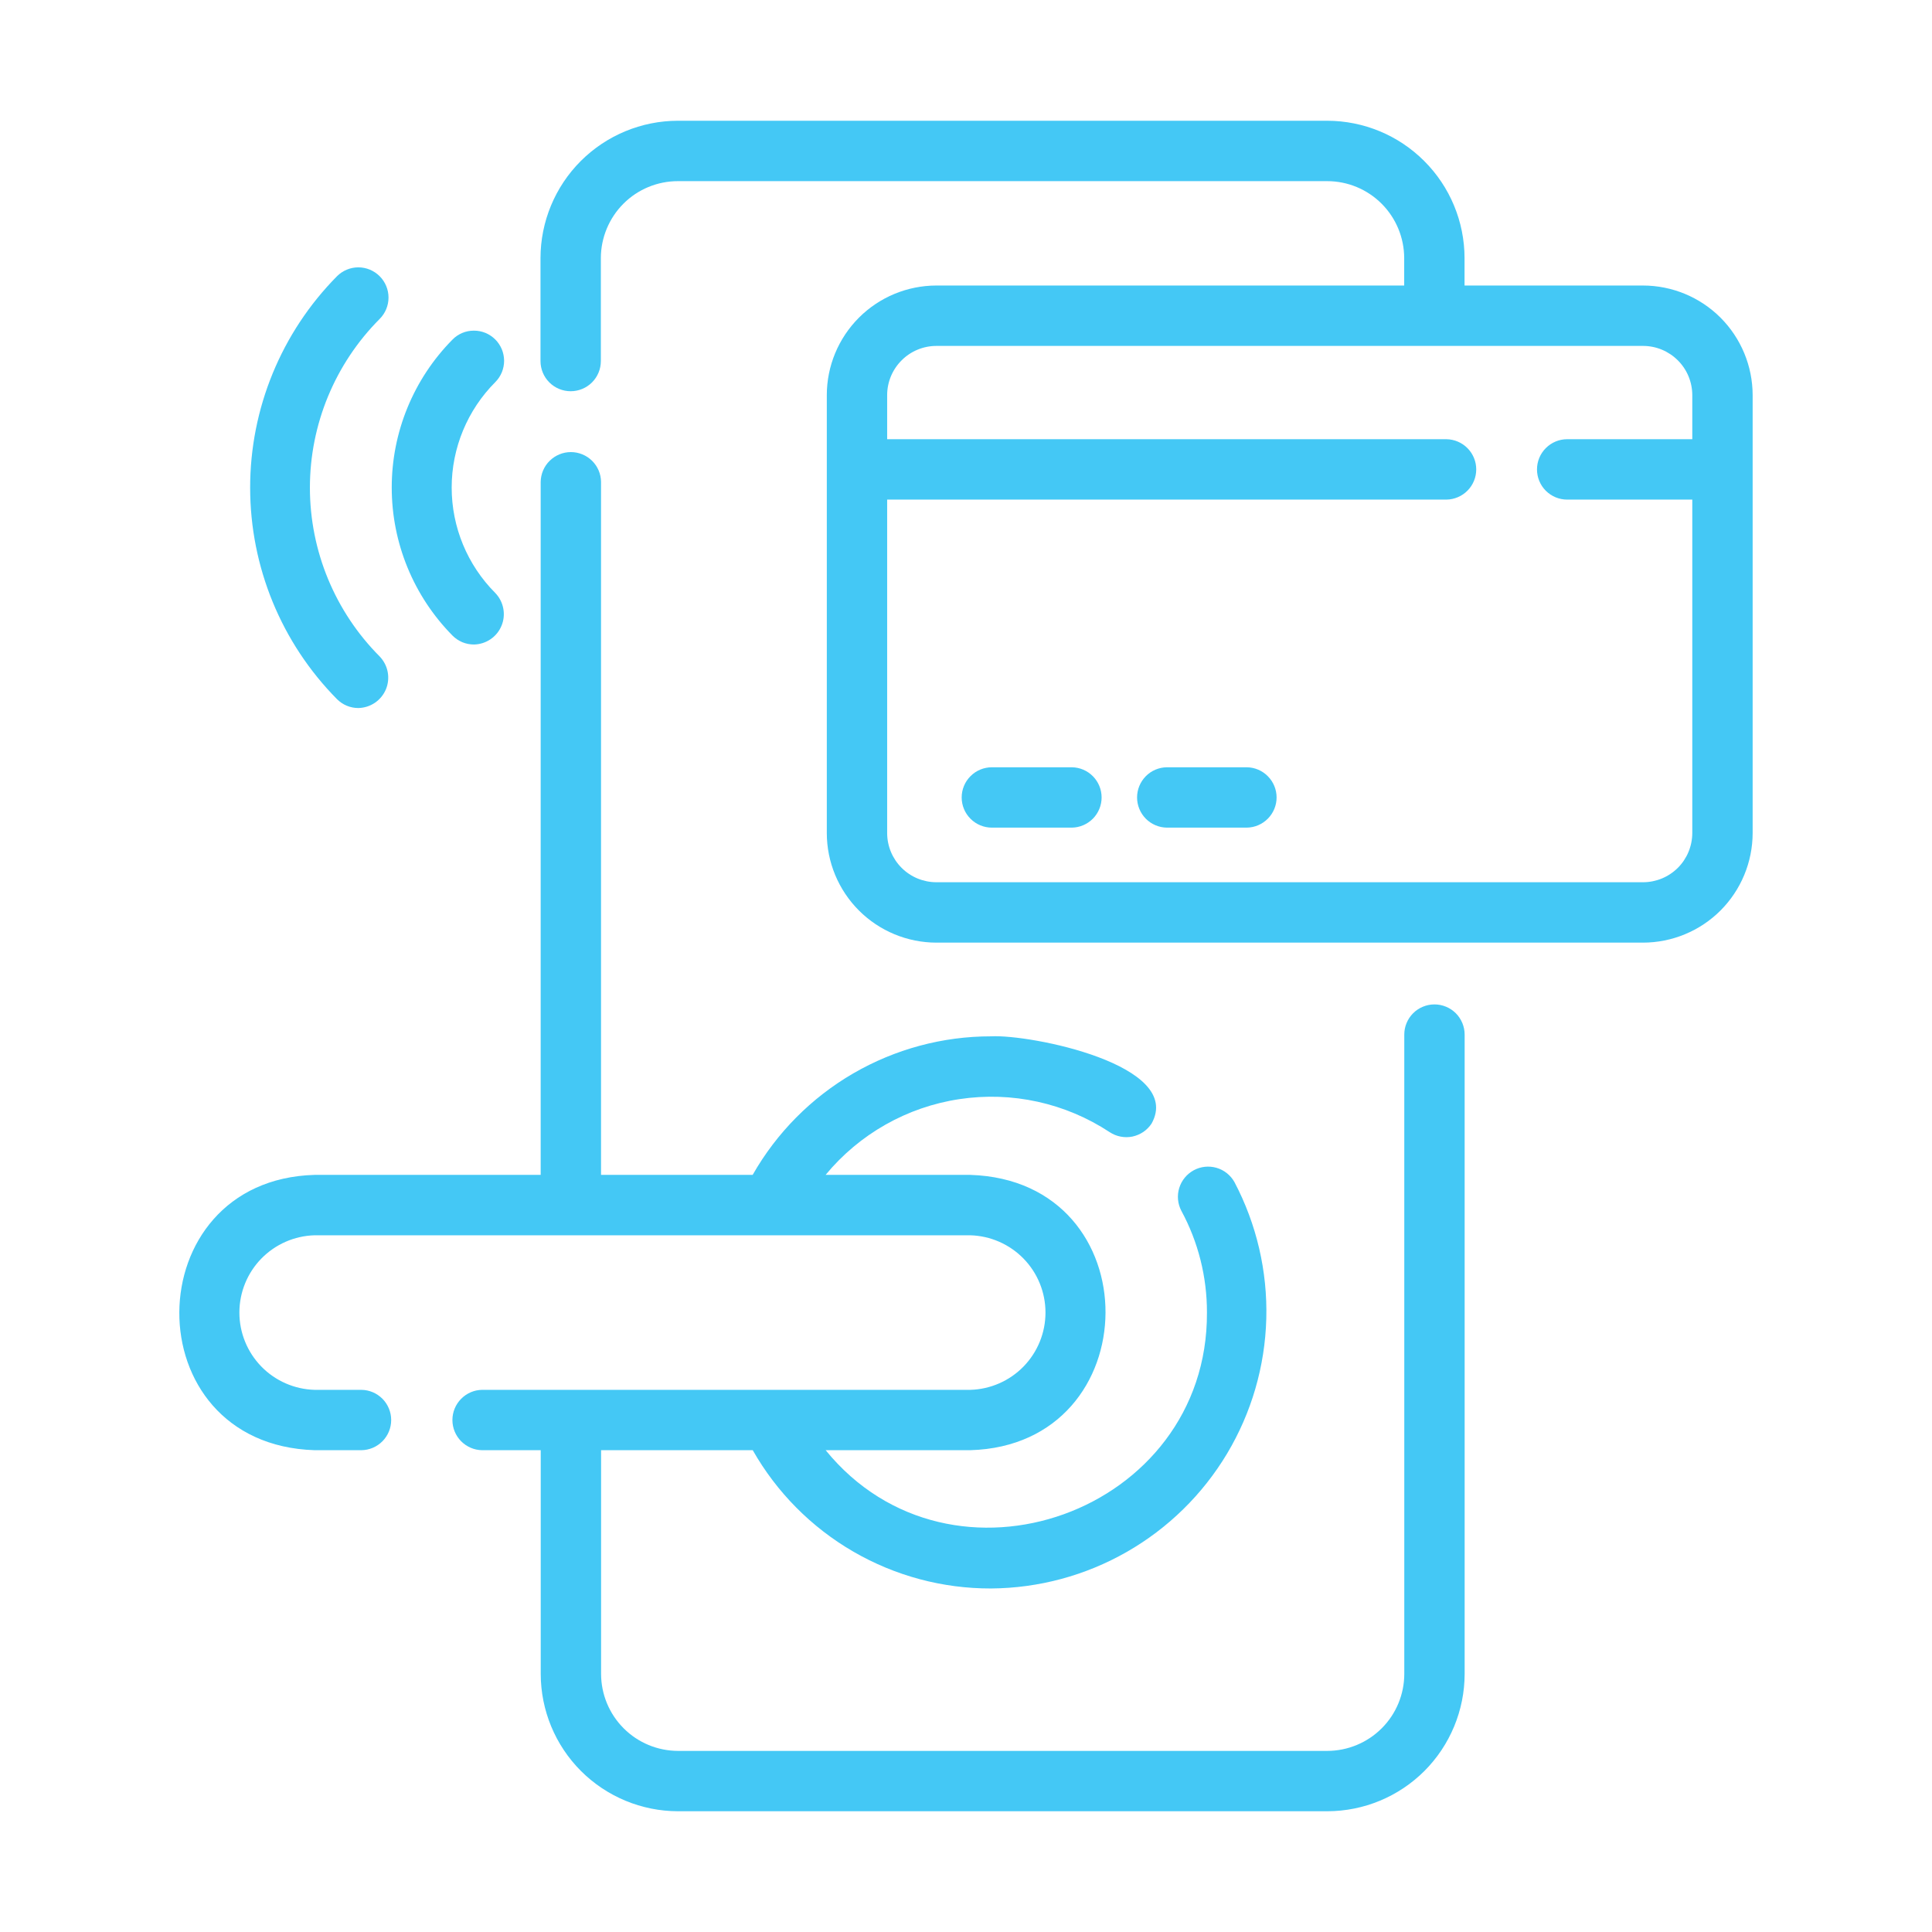 <svg width="42" height="42" viewBox="0 0 42 42" fill="none" xmlns="http://www.w3.org/2000/svg">
<path d="M31.184 21.835C31.098 21.835 31.012 21.852 30.933 21.885C30.853 21.918 30.781 21.966 30.72 22.027C30.659 22.088 30.61 22.161 30.578 22.24C30.544 22.32 30.528 22.405 30.528 22.491V36.39C30.527 36.834 30.351 37.259 30.037 37.572C29.723 37.886 29.298 38.062 28.854 38.063H14.74C14.296 38.062 13.871 37.886 13.558 37.572C13.244 37.258 13.068 36.833 13.067 36.39V31.526H16.364C16.884 32.441 17.638 33.202 18.549 33.73C19.459 34.258 20.493 34.535 21.545 34.532C22.58 34.525 23.595 34.252 24.494 33.738C25.392 33.225 26.143 32.489 26.675 31.601C27.206 30.713 27.5 29.704 27.528 28.669C27.556 27.635 27.317 26.611 26.835 25.696C26.75 25.546 26.611 25.435 26.445 25.387C26.28 25.34 26.103 25.358 25.952 25.44C25.8 25.522 25.687 25.66 25.636 25.824C25.585 25.988 25.601 26.166 25.68 26.319C26.049 26.999 26.24 27.761 26.238 28.534C26.26 32.879 20.68 34.883 17.949 31.526L21.093 31.526C24.985 31.416 25.041 25.665 21.093 25.541H17.948C18.682 24.652 19.718 24.065 20.858 23.894C21.999 23.722 23.162 23.978 24.125 24.613C24.197 24.66 24.277 24.693 24.362 24.709C24.447 24.726 24.534 24.725 24.618 24.708C24.702 24.69 24.782 24.656 24.854 24.608C24.925 24.56 24.986 24.498 25.034 24.426C25.746 23.148 22.396 22.482 21.545 22.529C20.492 22.528 19.458 22.807 18.547 23.336C17.637 23.865 16.883 24.626 16.362 25.541H13.066V10.474C13.064 10.302 12.993 10.137 12.871 10.017C12.748 9.896 12.582 9.828 12.41 9.828C12.238 9.828 12.073 9.896 11.95 10.017C11.827 10.137 11.757 10.302 11.754 10.474V25.541H6.839C2.95 25.65 2.886 31.401 6.839 31.526H7.856C8.029 31.524 8.193 31.454 8.315 31.331C8.436 31.208 8.504 31.043 8.504 30.87C8.504 30.698 8.436 30.532 8.315 30.409C8.193 30.286 8.029 30.216 7.856 30.214H6.839C6.402 30.202 5.986 30.02 5.68 29.706C5.375 29.392 5.204 28.972 5.204 28.534C5.204 28.096 5.375 27.675 5.68 27.362C5.986 27.048 6.402 26.866 6.839 26.854H21.093C21.53 26.866 21.946 27.048 22.252 27.362C22.557 27.675 22.728 28.096 22.728 28.534C22.728 28.972 22.557 29.392 22.252 29.706C21.946 30.02 21.53 30.202 21.093 30.214C19.678 30.214 11.704 30.213 10.481 30.214C10.309 30.216 10.145 30.287 10.024 30.41C9.903 30.532 9.835 30.698 9.835 30.87C9.835 31.043 9.903 31.208 10.024 31.331C10.145 31.453 10.309 31.524 10.481 31.526H11.755V36.39C11.756 37.181 12.07 37.94 12.63 38.5C13.19 39.059 13.948 39.374 14.74 39.375H28.854C29.646 39.374 30.405 39.059 30.965 38.5C31.524 37.94 31.839 37.181 31.84 36.39V22.491C31.84 22.405 31.823 22.32 31.79 22.24C31.757 22.161 31.709 22.088 31.648 22.027C31.587 21.966 31.515 21.918 31.435 21.885C31.355 21.852 31.27 21.835 31.184 21.835Z" fill="#44C8F5"/>
<path d="M35.718 6.207H31.838V5.611C31.837 4.819 31.522 4.06 30.962 3.501C30.403 2.941 29.644 2.626 28.852 2.625H14.736C13.945 2.626 13.186 2.941 12.626 3.5C12.066 4.06 11.751 4.819 11.75 5.611V7.849C11.75 8.023 11.819 8.19 11.942 8.313C12.065 8.436 12.232 8.505 12.406 8.505C12.58 8.505 12.747 8.436 12.87 8.313C12.993 8.19 13.062 8.023 13.062 7.849V5.611C13.063 5.167 13.24 4.742 13.553 4.428C13.867 4.114 14.293 3.938 14.736 3.938H28.852C29.296 3.938 29.721 4.114 30.035 4.428C30.349 4.742 30.525 5.167 30.526 5.611V6.207H20.356C19.724 6.208 19.119 6.459 18.672 6.906C18.226 7.353 17.974 7.958 17.974 8.59C17.973 8.6 17.976 18.097 17.974 18.109C17.974 18.741 18.226 19.346 18.672 19.793C19.119 20.24 19.724 20.491 20.356 20.492H35.718C36.35 20.491 36.956 20.24 37.403 19.793C37.849 19.346 38.1 18.741 38.101 18.109V8.59C38.1 7.958 37.849 7.353 37.403 6.906C36.956 6.459 36.35 6.208 35.718 6.207ZM36.789 9.548H34.069C33.895 9.548 33.729 9.617 33.605 9.741C33.482 9.864 33.413 10.03 33.413 10.205C33.413 10.379 33.482 10.546 33.605 10.669C33.729 10.792 33.895 10.861 34.069 10.861H36.789V18.109C36.788 18.393 36.676 18.665 36.475 18.866C36.274 19.066 36.002 19.179 35.718 19.179H20.356C20.073 19.179 19.8 19.066 19.6 18.866C19.399 18.665 19.286 18.393 19.286 18.109V10.861H31.445C31.617 10.858 31.782 10.788 31.903 10.665C32.024 10.543 32.092 10.377 32.092 10.204C32.092 10.032 32.024 9.867 31.903 9.744C31.782 9.621 31.617 9.551 31.445 9.548H19.286V8.59C19.286 8.306 19.399 8.034 19.6 7.834C19.8 7.633 20.073 7.52 20.356 7.52C20.356 7.52 35.712 7.521 35.718 7.52C36.002 7.52 36.274 7.633 36.475 7.834C36.676 8.034 36.788 8.306 36.789 8.59V9.548Z" fill="#44C8F5"/>
<path d="M23.301 16.68H21.562C21.389 16.68 21.221 16.749 21.099 16.872C20.975 16.995 20.906 17.162 20.906 17.336C20.906 17.51 20.975 17.677 21.099 17.8C21.221 17.923 21.389 17.992 21.562 17.992H23.301C23.473 17.99 23.638 17.919 23.759 17.797C23.88 17.674 23.948 17.508 23.948 17.336C23.948 17.163 23.88 16.998 23.759 16.875C23.638 16.752 23.473 16.682 23.301 16.68Z" fill="#44C8F5"/>
<path d="M27.104 16.68H25.366C25.193 16.682 25.029 16.752 24.908 16.875C24.787 16.998 24.719 17.163 24.719 17.336C24.719 17.508 24.787 17.674 24.908 17.797C25.029 17.919 25.193 17.99 25.366 17.992H27.104C27.277 17.99 27.441 17.919 27.562 17.797C27.684 17.674 27.752 17.508 27.752 17.336C27.752 17.163 27.684 16.998 27.562 16.875C27.441 16.752 27.277 16.682 27.104 16.68Z" fill="#44C8F5"/>
<path d="M7.79 15.392C7.919 15.389 8.044 15.35 8.151 15.277C8.257 15.205 8.34 15.103 8.39 14.984C8.439 14.865 8.452 14.734 8.428 14.607C8.404 14.481 8.343 14.364 8.254 14.271C7.283 13.297 6.737 11.977 6.737 10.602C6.737 9.226 7.283 7.907 8.254 6.933C8.377 6.81 8.446 6.643 8.446 6.469C8.446 6.295 8.377 6.128 8.254 6.005C8.131 5.882 7.964 5.812 7.79 5.812C7.616 5.812 7.449 5.882 7.326 6.005C6.116 7.229 5.437 8.881 5.438 10.602C5.438 12.323 6.116 13.975 7.326 15.199C7.387 15.26 7.459 15.309 7.539 15.342C7.618 15.375 7.704 15.392 7.79 15.392Z" fill="#44C8F5"/>
<path d="M10.303 14.011C10.431 14.009 10.557 13.969 10.663 13.897C10.77 13.825 10.853 13.723 10.902 13.604C10.952 13.485 10.965 13.354 10.941 13.228C10.917 13.101 10.857 12.985 10.768 12.892C10.16 12.283 9.819 11.459 9.819 10.599C9.819 9.739 10.161 8.914 10.768 8.306C10.829 8.245 10.877 8.172 10.91 8.092C10.942 8.013 10.959 7.927 10.959 7.841C10.958 7.755 10.941 7.67 10.908 7.59C10.874 7.511 10.826 7.438 10.765 7.378C10.703 7.317 10.631 7.269 10.551 7.236C10.471 7.204 10.386 7.187 10.3 7.188C10.214 7.188 10.128 7.205 10.049 7.238C9.969 7.272 9.897 7.32 9.837 7.382C8.99 8.239 8.515 9.395 8.516 10.6C8.516 11.804 8.991 12.96 9.837 13.817C9.898 13.879 9.971 13.927 10.05 13.961C10.13 13.994 10.216 14.011 10.303 14.011Z" fill="#44C8F5"/>
</svg>
